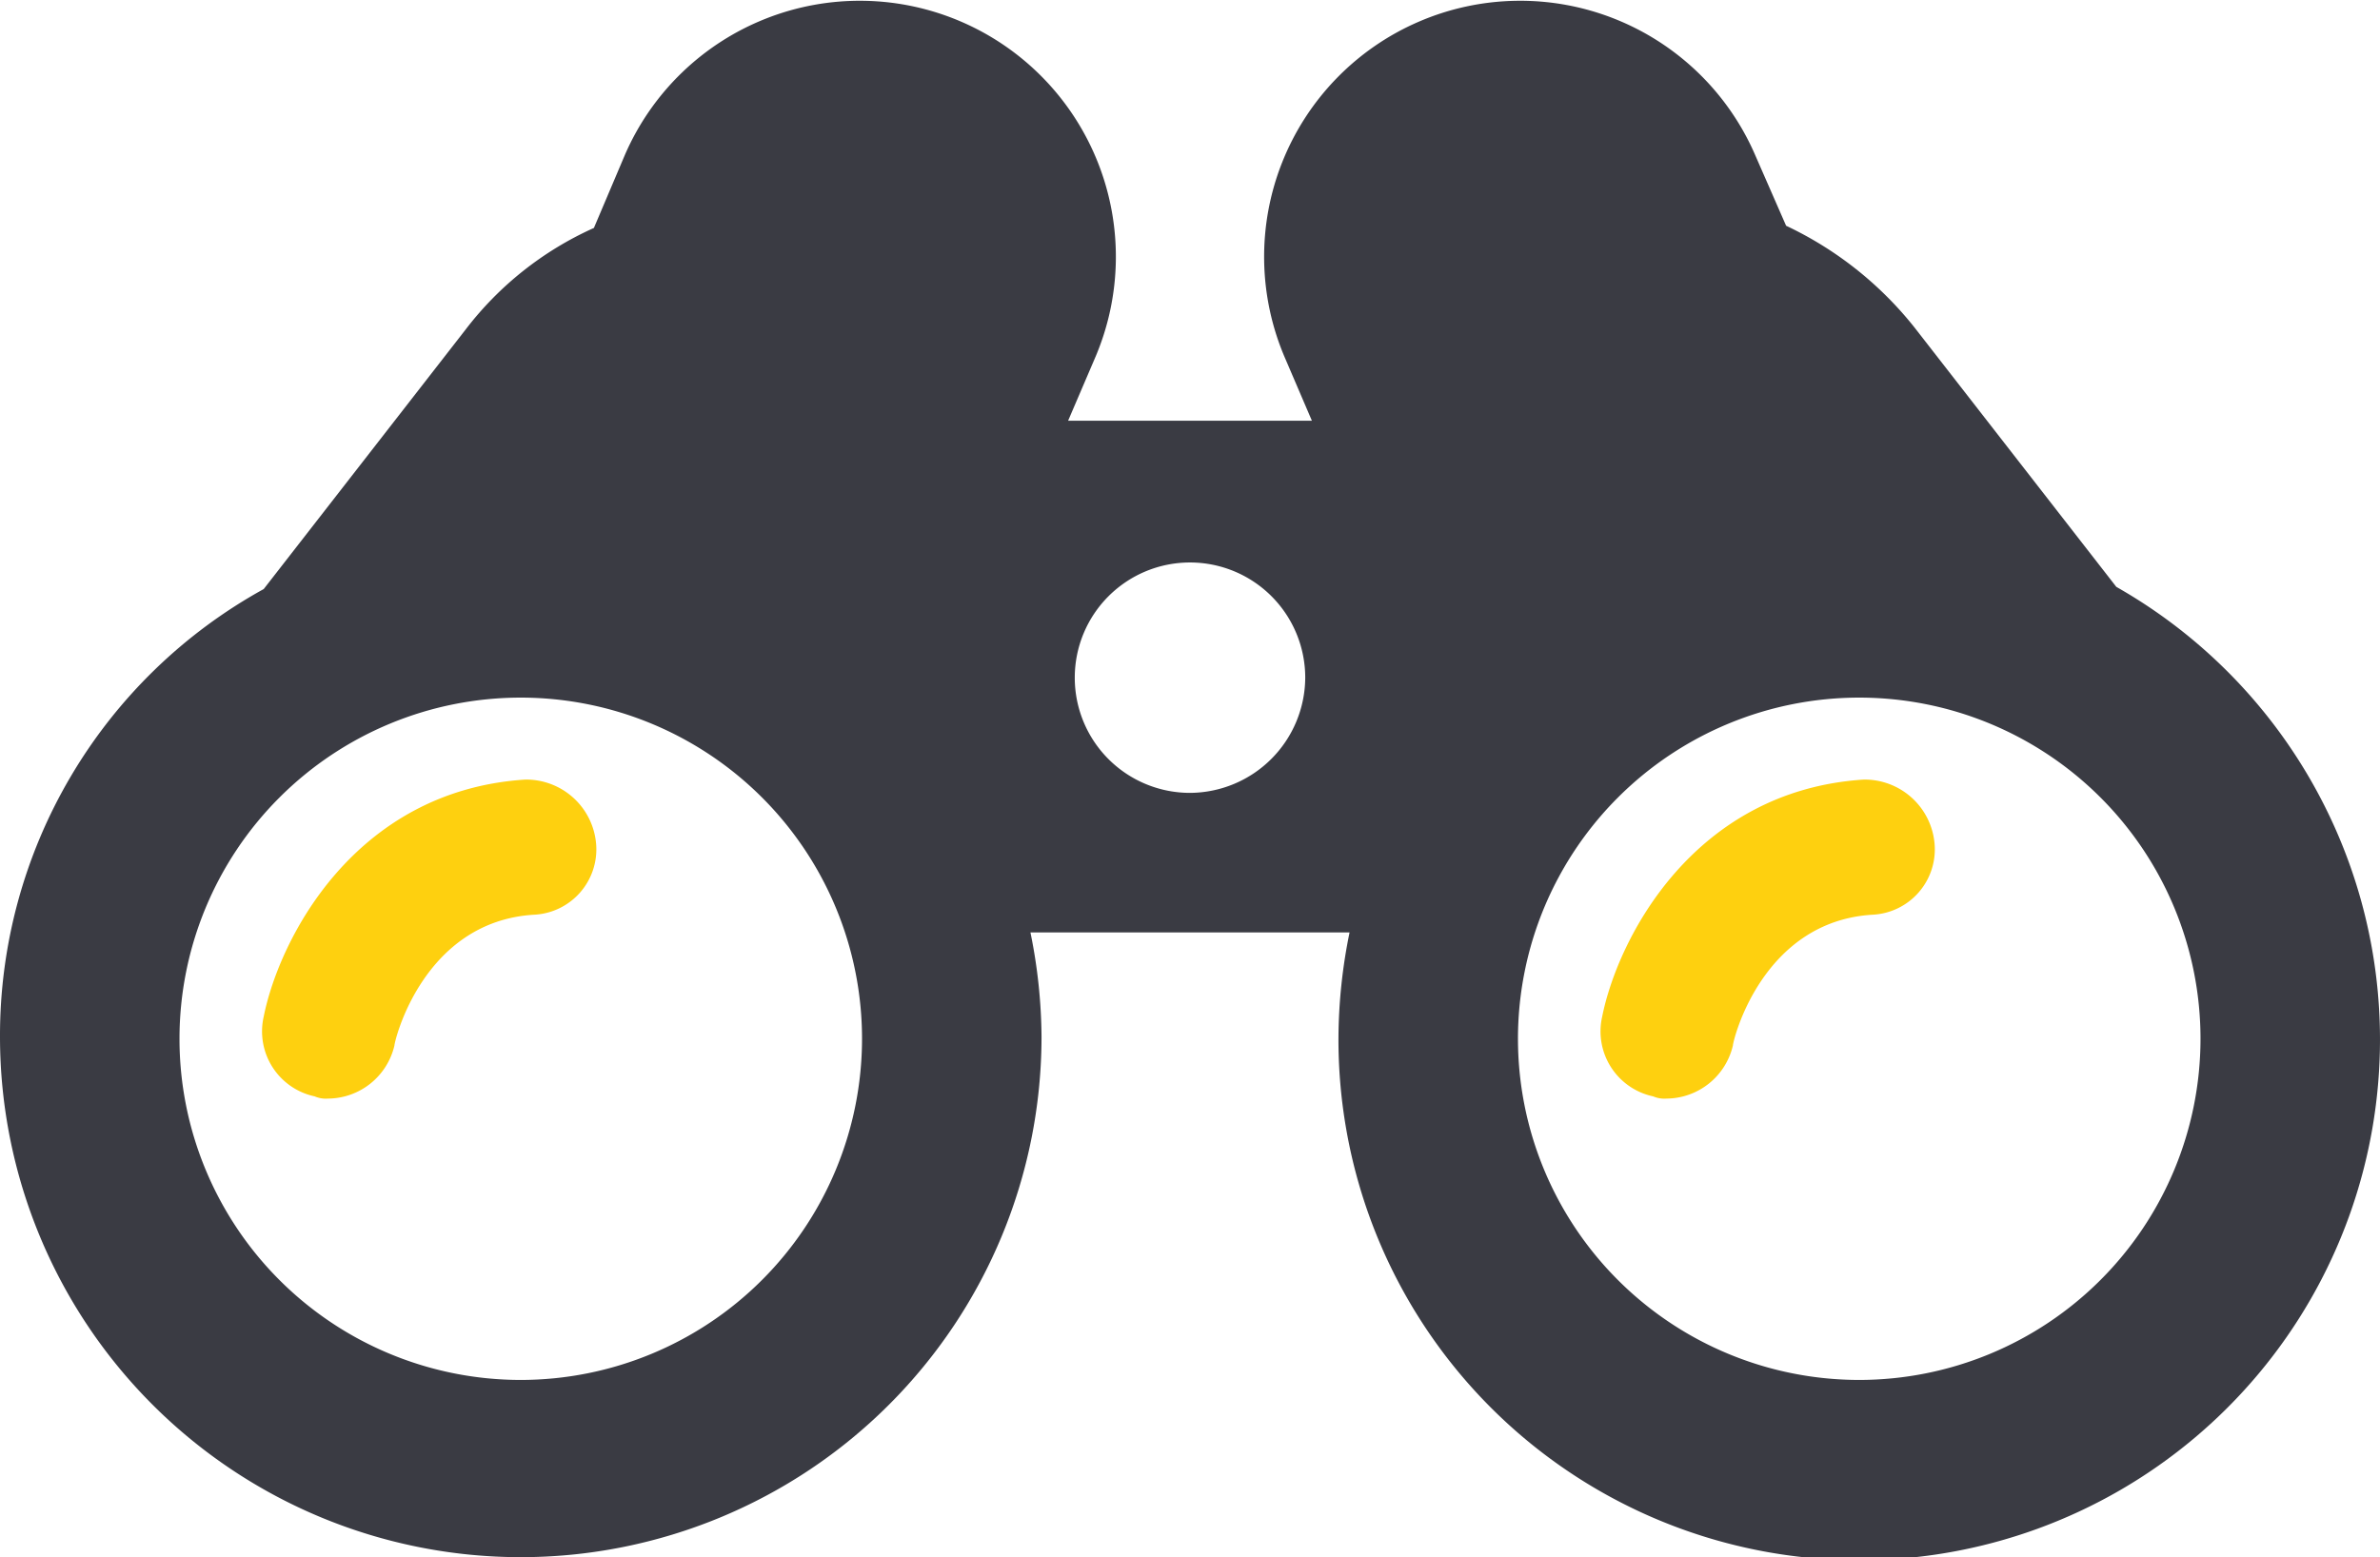 <?xml version="1.0" encoding="UTF-8"?> <svg xmlns="http://www.w3.org/2000/svg" viewBox="0 0 107.4 70.29"> <defs> <style>.a{fill:#3a3b43;}.b{fill:#fed00f;}</style> </defs> <g transform="translate(0 -0.01)"> <path class="a" d="M95.5,26.5,86.4,14.8a16.235,16.235,0,0,0-5.8-4.6L79.2,7A11.555,11.555,0,0,0,58,16.2L59.2,19h-11l1.2-2.8A11.555,11.555,0,0,0,28.2,7l-1.4,3.3A15.019,15.019,0,0,0,21,14.9L11.9,26.6A23.018,23.018,0,0,0,0,46.8a23.5,23.5,0,1,0,47,0,24.163,24.163,0,0,0-.5-4.7H60.9a24.163,24.163,0,0,0-.5,4.7A23.5,23.5,0,1,0,95.5,26.5Zm-72,35.8A15.4,15.4,0,1,1,38.9,46.9,15.407,15.407,0,0,1,23.5,62.3ZM53.7,35.8a5.2,5.2,0,1,1,5.2-5.2A5.228,5.228,0,0,1,53.7,35.8ZM83.9,62.3A15.4,15.4,0,1,1,99.3,46.9,15.407,15.407,0,0,1,83.9,62.3Z"></path> <path class="b" d="M87.3,38.1a2.954,2.954,0,0,1-2.8,3.2c-5,.3-6.3,5.7-6.3,5.9a3.1,3.1,0,0,1-3,2.4,1.268,1.268,0,0,1-.6-.1,3,3,0,0,1-2.3-3.6c.7-3.5,4.1-10.2,11.8-10.7A3.167,3.167,0,0,1,87.3,38.1Z"></path> <path class="b" d="M26.9,38.1a2.954,2.954,0,0,1-2.8,3.2c-5,.3-6.3,5.7-6.3,5.9a3.1,3.1,0,0,1-3,2.4,1.268,1.268,0,0,1-.6-.1,3,3,0,0,1-2.3-3.6c.7-3.5,4.1-10.2,11.8-10.7A3.167,3.167,0,0,1,26.9,38.1Z"></path> </g> </svg> 